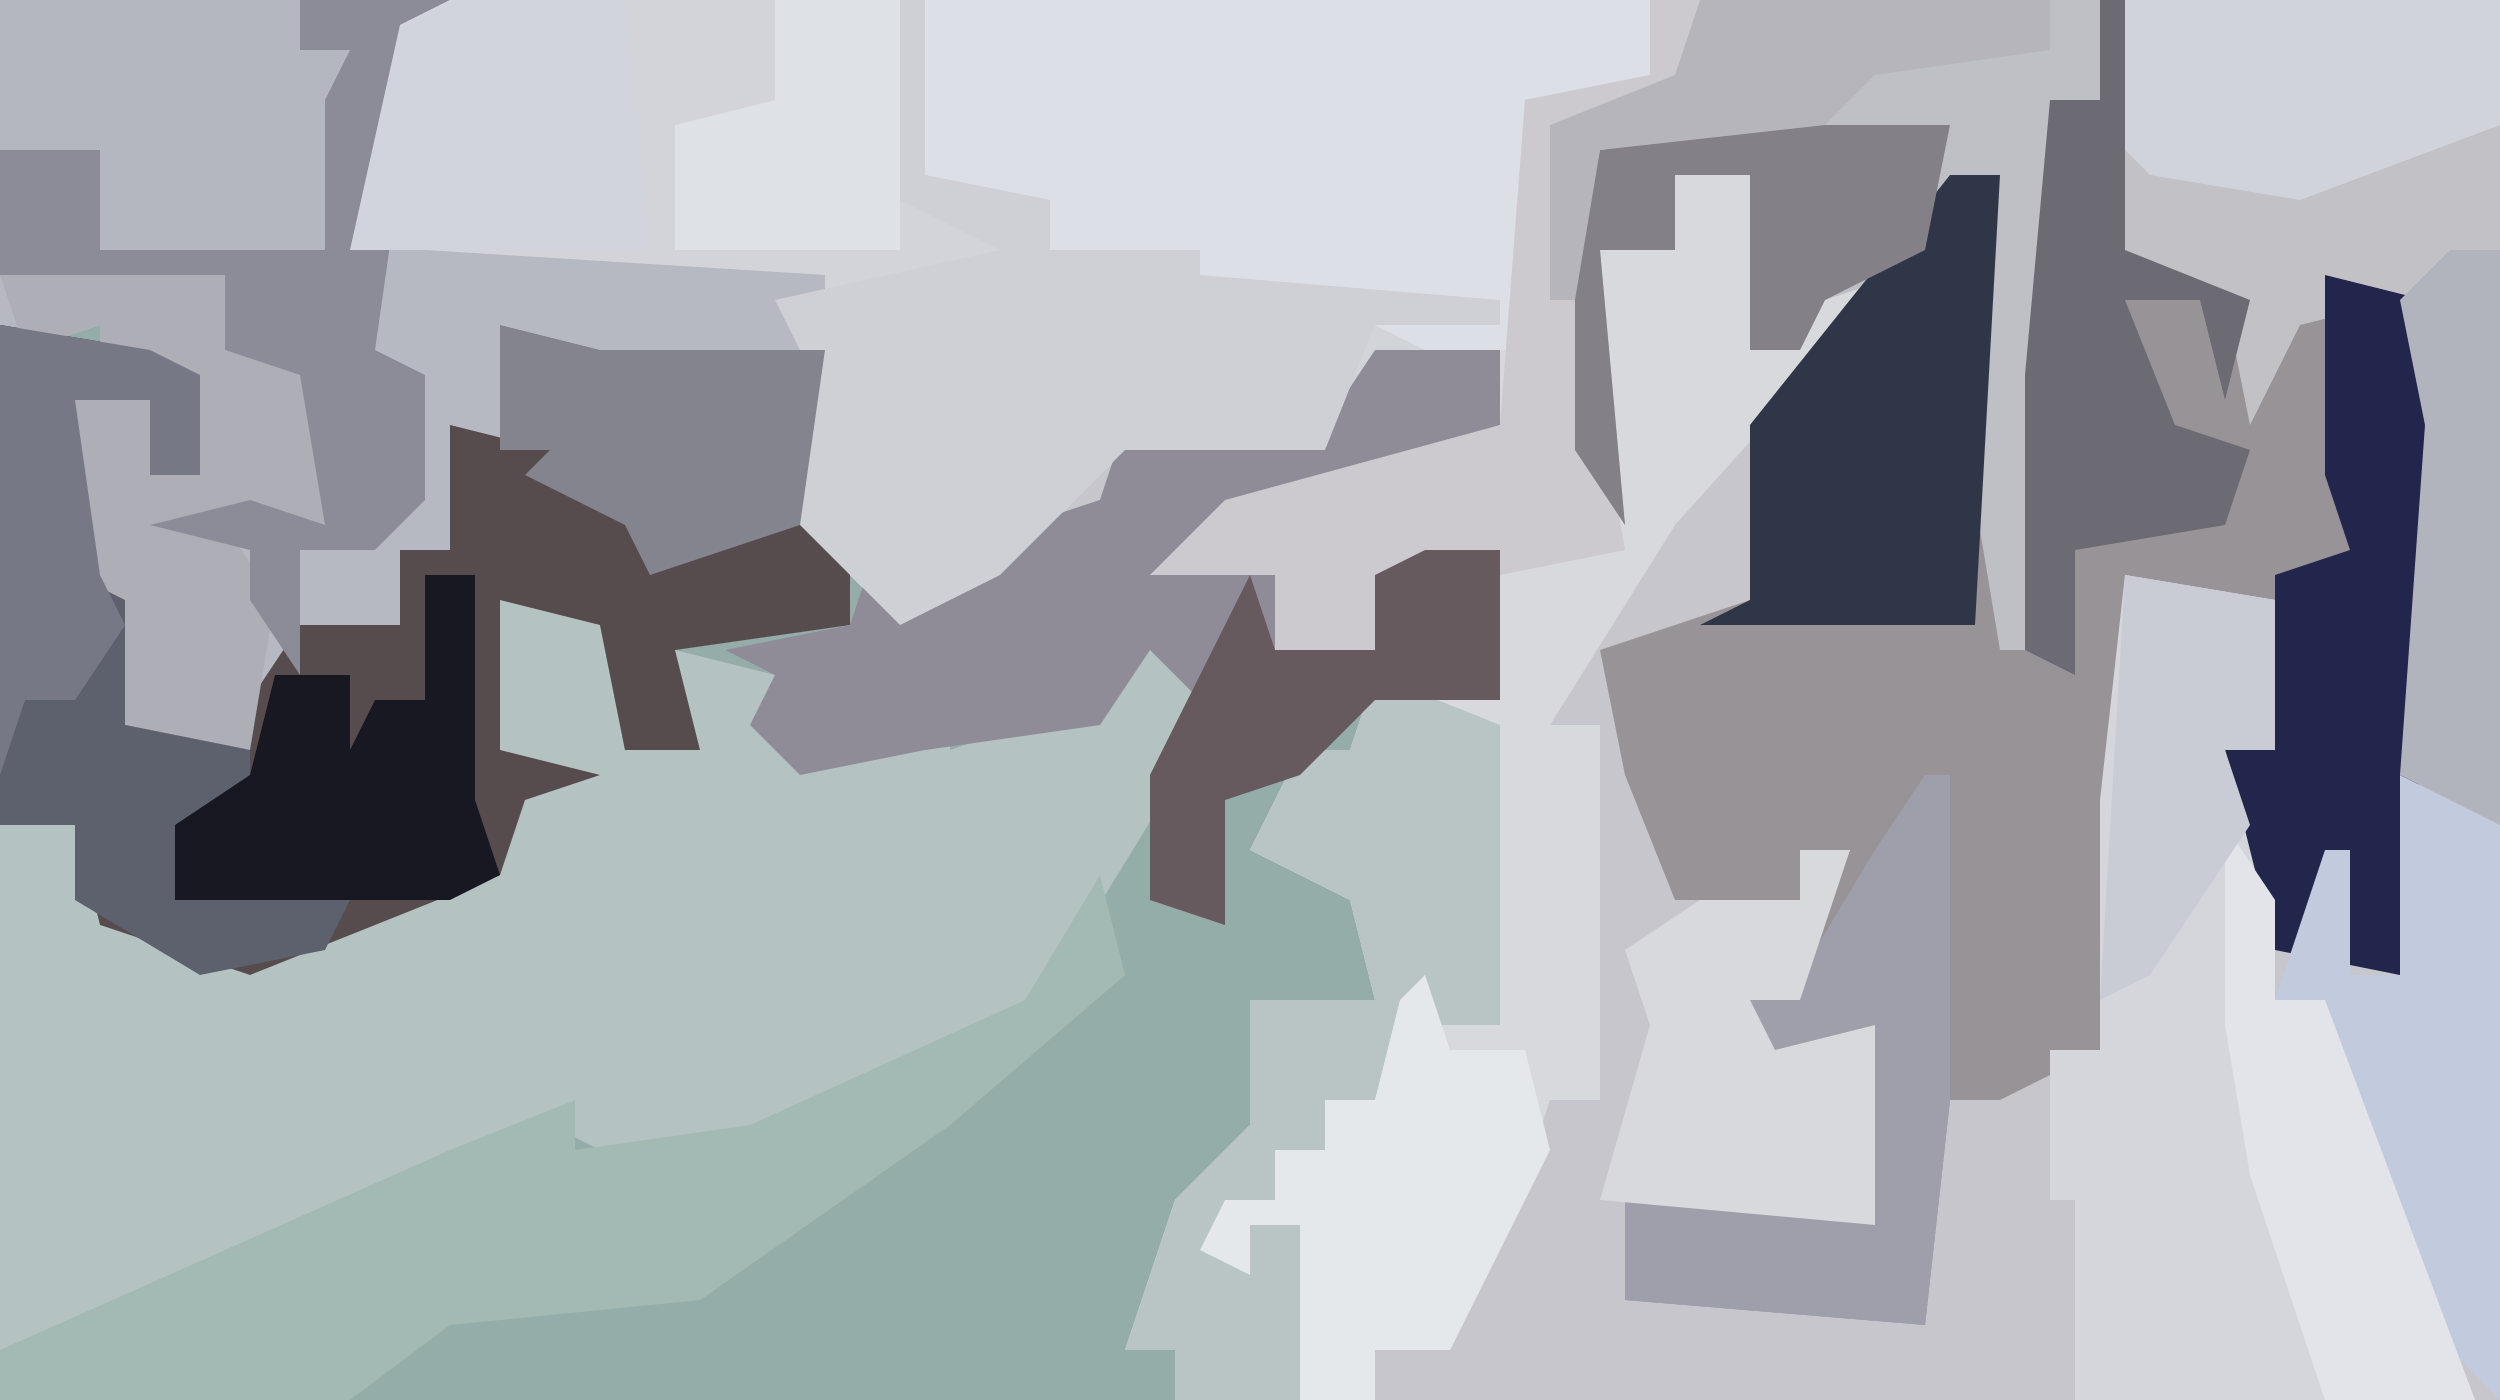 <?xml version="1.0" encoding="UTF-8"?>
<svg version="1.1" xmlns="http://www.w3.org/2000/svg" width="100" height="56">
<path d="M0,0 L100,0 L100,56 L0,56 Z " fill="#C6C6CC" transform="translate(0,0)"/>
<path d="M0,0 L18,0 L16,1 L16,7 L15,9 L17,10 L33,11 L33,14 L32,21 L36,23 L38,23 L41,21 L44,20 L45,17 L53,17 L55,14 L60,14 L60,17 L47,22 L51,23 L51,26 L55,26 L55,23 L60,22 L60,28 L55,28 L54,30 L52,30 L51,34 L55,36 L55,40 L52,41 L51,41 L50,46 L47,49 L45,54 L47,54 L47,56 L0,56 Z " fill="#95ADA8" transform="translate(0,0)"/>
<path d="M0,0 L66,0 L66,4 L64,4 L64,15 L63,26 L62,26 L61,20 L61,11 L62,7 L60,7 L58,11 L49,21 L44,29 L46,29 L46,44 L44,44 L42,50 L40,54 L37,54 L37,56 L29,56 L29,54 L27,54 L29,48 L32,45 L32,40 L35,40 L37,40 L36,36 L32,34 L34,30 L36,30 L37,27 L42,28 L42,22 L37,23 L37,26 L33,26 L33,23 L28,23 L31,20 L42,17 L42,14 L40,14 L39,16 L39,14 L34,18 L27,18 L22,23 L18,25 L14,21 L14,14 L13,12 L-1,11 L-4,9 L-2,1 Z " fill="#D7D9DD" transform="translate(18,0)"/>
<path d="M0,0 L1,0 L1,10 L6,12 L8,12 L12,11 L14,17 L12,39 L7,38 L5,30 L7,30 L7,24 L2,24 L0,42 L-4,44 L-6,44 L-7,53 L-19,52 L-19,48 L-10,48 L-9,41 L-14,43 L-14,40 L-12,39 L-10,34 L-12,34 L-12,36 L-17,36 L-19,31 L-20,26 L-14,24 L-14,17 L-6,7 L-4,7 L-4,20 L-2,4 L0,4 Z " fill="#989397" transform="translate(84,0)"/>
<path d="M0,0 L48,0 L48,3 L43,4 L43,14 L40,14 L39,16 L39,14 L34,18 L27,18 L22,23 L18,25 L14,21 L14,14 L13,12 L-1,11 L-4,9 L-2,1 Z " fill="#D2D4DA" transform="translate(18,0)"/>
<path d="M0,0 L4,1 L5,6 L7,5 L7,2 L11,3 L12,6 L16,6 L18,3 L18,6 L24,4 L26,0 L29,4 L21,17 L10,22 L6,23 L2,21 L-2,23 L-17,30 L-20,30 L-20,9 L-17,9 L-16,12 L-10,14 L-2,11 L0,11 L1,7 L0,6 Z " fill="#B4C3C2" transform="translate(20,24)"/>
<path d="M0,0 L18,0 L16,1 L16,7 L15,9 L17,10 L33,11 L33,14 L32,21 L26,23 L25,21 L21,19 L22,18 L19,18 L18,22 L16,22 L16,25 L12,25 L10,30 L5,29 L5,24 L3,23 L3,16 L6,16 L6,19 L8,19 L8,15 L4,15 L4,13 L1,14 L0,13 Z " fill="#B7B9C2" transform="translate(0,0)"/>
<path d="M0,0 L6,1 L8,2 L8,6 L6,6 L6,3 L3,3 L4,10 L5,11 L5,16 L10,15 L12,12 L16,12 L16,9 L18,9 L18,4 L22,5 L23,3 L26,8 L26,10 L29,8 L34,8 L34,12 L27,13 L28,17 L25,17 L24,12 L20,11 L20,17 L24,18 L21,19 L20,22 L10,26 L4,24 L3,20 L0,20 Z " fill="#564C4E" transform="translate(0,13)"/>
<path d="M0,0 L15,0 L15,56 L12,53 L8,43 L8,40 L6,40 L8,34 L9,34 L9,39 L11,39 L11,26 L12,17 L11,12 L7,13 L5,17 L4,12 L-1,10 Z " fill="#C2C2C6" transform="translate(85,0)"/>
<path d="M0,0 L6,1 L6,7 L4,7 L6,13 L6,17 L8,17 L14,33 L-2,33 L-2,25 L-3,25 L-3,19 L-1,19 L-1,9 Z " fill="#D4D6DB" transform="translate(85,23)"/>
<path d="M0,0 L29,0 L29,3 L24,4 L24,14 L21,14 L20,16 L20,14 L18,13 L5,12 L4,8 L0,7 Z " fill="#DDDFE6" transform="translate(37,0)"/>
<path d="M0,0 L5,0 L5,3 L-8,8 L-4,9 L-4,12 L0,12 L0,9 L5,8 L5,14 L0,14 L-3,17 L-6,18 L-6,23 L-9,22 L-9,17 L-7,14 L-9,12 L-11,15 L-18,16 L-23,17 L-25,15 L-24,13 L-26,12 L-21,11 L-20,8 L-18,10 L-14,7 L-11,6 L-10,3 L-2,3 Z " fill="#8F8C97" transform="translate(55,14)"/>
<path d="M0,0 L16,0 L16,4 L14,4 L14,15 L13,26 L12,26 L11,20 L11,11 L12,7 L10,7 L8,11 L5,12 L4,14 L2,14 L2,7 L-1,7 L-1,10 L-4,10 L-3,21 L-5,18 L-6,5 L-1,3 Z " fill="#BFC0C5" transform="translate(68,0)"/>
<path d="M0,0 L1,0 L1,7 L6,8 L6,10 L12,10 L12,11 L24,12 L24,13 L19,13 L17,18 L9,18 L4,23 L0,25 L-4,21 L-4,14 L-5,12 L4,10 L0,8 Z " fill="#CFD0D6" transform="translate(36,0)"/>
<path d="M0,0 L1,4 L-6,10 L-16,17 L-26,18 L-30,21 L-44,21 L-44,19 L-26,11 L-21,9 L-21,11 L-14,10 L-3,5 Z M-15,12 Z M-16,13 Z M-17,14 Z M-18,15 Z " fill="#A3BAB4" transform="translate(44,35)"/>
<path d="M0,0 L5,2 L5,14 L1,14 L0,17 L-2,17 L-2,19 L-4,19 L-4,21 L-6,21 L-5,22 L-3,22 L-3,29 L-8,29 L-8,27 L-10,27 L-8,21 L-5,18 L-5,13 L-2,13 L0,13 L-1,9 L-5,7 L-3,3 L-1,3 Z " fill="#B8C5C4" transform="translate(55,27)"/>
<path d="M0,0 L6,1 L8,2 L8,6 L6,6 L6,3 L3,3 L4,10 L5,11 L5,16 L10,17 L10,20 L7,20 L7,23 L14,23 L13,25 L8,26 L3,23 L3,20 L0,20 Z " fill="#5D606D" transform="translate(0,13)"/>
<path d="M0,0 L4,1 L5,8 L3,28 L-2,27 L-4,19 L-2,19 L-2,12 L1,11 L0,8 Z " fill="#22254C" transform="translate(93,11)"/>
<path d="M0,0 L9,0 L9,3 L13,4 L13,10 L9,10 L11,13 L10,19 L5,18 L5,13 L3,12 L3,5 L6,5 L6,8 L8,8 L8,4 L4,4 L4,2 L1,3 Z " fill="#ADAEB6" transform="translate(0,11)"/>
<path d="M0,0 L2,0 L1,18 L-10,18 L-8,17 L-8,10 Z " fill="#2F3648" transform="translate(78,7)"/>
<path d="M0,0 L2,0 L1,4 L-4,5 L-1,22 L-6,23 L-11,23 L-11,26 L-15,26 L-15,23 L-20,23 L-17,20 L-6,17 L-5,4 L0,3 Z " fill="#CCCACF" transform="translate(66,0)"/>
<path d="M0,0 L12,0 L12,2 L14,2 L13,10 L4,10 L4,6 L0,6 Z " fill="#B4B7C0" transform="translate(0,0)"/>
<path d="M0,0 L4,2 L4,25 L1,22 L-3,12 L-3,9 L-5,9 L-3,3 L-2,3 L-2,8 L0,8 Z " fill="#C2CADD" transform="translate(96,31)"/>
<path d="M0,0 L6,0 L4,1 L4,7 L3,14 L5,15 L5,20 L3,22 L0,22 L0,27 L-2,24 L-2,22 L-6,21 L-2,20 L1,21 L0,15 L-3,14 L-3,11 L-12,11 L-12,6 L-8,6 L-8,10 L1,10 L1,4 L2,2 L0,2 Z " fill="#8B8C97" transform="translate(12,0)"/>
<path d="M0,0 L1,3 L4,3 L5,7 L1,15 L-2,15 L-2,17 L-5,17 L-5,10 L-7,10 L-7,12 L-9,11 L-8,9 L-6,9 L-6,7 L-4,7 L-4,5 L-2,5 L-1,1 Z " fill="#E4E8EB" transform="translate(57,39)"/>
<path d="M0,0 L1,0 L1,13 L0,22 L-12,21 L-12,17 L-3,17 L-2,10 L-7,12 L-7,9 L-5,8 L-2,3 Z " fill="#9F9FAB" transform="translate(77,31)"/>
<path d="M0,0 L15,0 L15,5 L7,8 L1,7 L-1,5 Z " fill="#D1D3DA" transform="translate(85,0)"/>
<path d="M0,0 L2,0 L0,6 L-2,6 L-1,8 L3,7 L3,15 L-8,14 L-6,7 L-7,4 L-4,2 L0,2 Z " fill="#D8D9DD" transform="translate(72,34)"/>
<path d="M0,0 L1,0 L1,10 L6,12 L5,16 L4,12 L1,12 L3,17 L6,18 L5,21 L-1,22 L-1,27 L-3,26 L-3,15 L-2,4 L0,4 Z " fill="#6C6A73" transform="translate(84,0)"/>
<path d="M0,0 L7,0 L8,10 L-4,10 L-2,1 Z " fill="#D1D4DC" transform="translate(18,0)"/>
<path d="M0,0 L2,0 L2,9 L3,12 L1,13 L-10,13 L-10,10 L-7,8 L-6,4 L-3,4 L-3,7 L-2,5 L0,5 Z " fill="#181822" transform="translate(17,23)"/>
<path d="M0,0 L2,3 L2,7 L4,7 L10,23 L4,23 L1,14 L0,8 Z " fill="#E2E4EA" transform="translate(89,33)"/>
<path d="M0,0 L4,1 L8,1 L13,1 L12,8 L6,10 L5,8 L1,6 L2,5 L0,5 Z " fill="#84848F" transform="translate(20,13)"/>
<path d="M0,0 L8,0 L7,5 L3,7 L2,9 L0,9 L0,2 L-3,2 L-3,5 L-6,5 L-5,16 L-7,13 L-7,4 L-6,1 Z " fill="#838087" transform="translate(70,5)"/>
<path d="M0,0 L3,0 L3,6 L-2,6 L-5,9 L-8,10 L-8,15 L-11,14 L-11,9 L-7,1 L-6,4 L-2,4 L-2,1 Z " fill="#665A5E" transform="translate(57,22)"/>
<path d="M0,0 L2,0 L2,23 L-2,21 L-1,7 L-2,2 Z " fill="#B2B4BD" transform="translate(98,10)"/>
<path d="M0,0 L6,1 L6,7 L4,7 L5,10 L1,16 L-1,17 Z " fill="#C9CCD4" transform="translate(85,23)"/>
<path d="M0,0 L6,1 L8,2 L8,6 L6,6 L6,3 L3,3 L4,10 L5,12 L3,15 L1,15 L0,18 Z " fill="#767886" transform="translate(0,13)"/>
<path d="M0,0 L5,0 L5,10 L-4,10 L-4,5 L0,4 Z " fill="#DEE1E6" transform="translate(31,0)"/>
<path d="M0,0 L14,0 L14,2 L7,3 L5,5 L-4,6 L-5,12 L-6,12 L-6,5 L-1,3 Z " fill="#B5B5BB" transform="translate(68,0)"/>
</svg>

